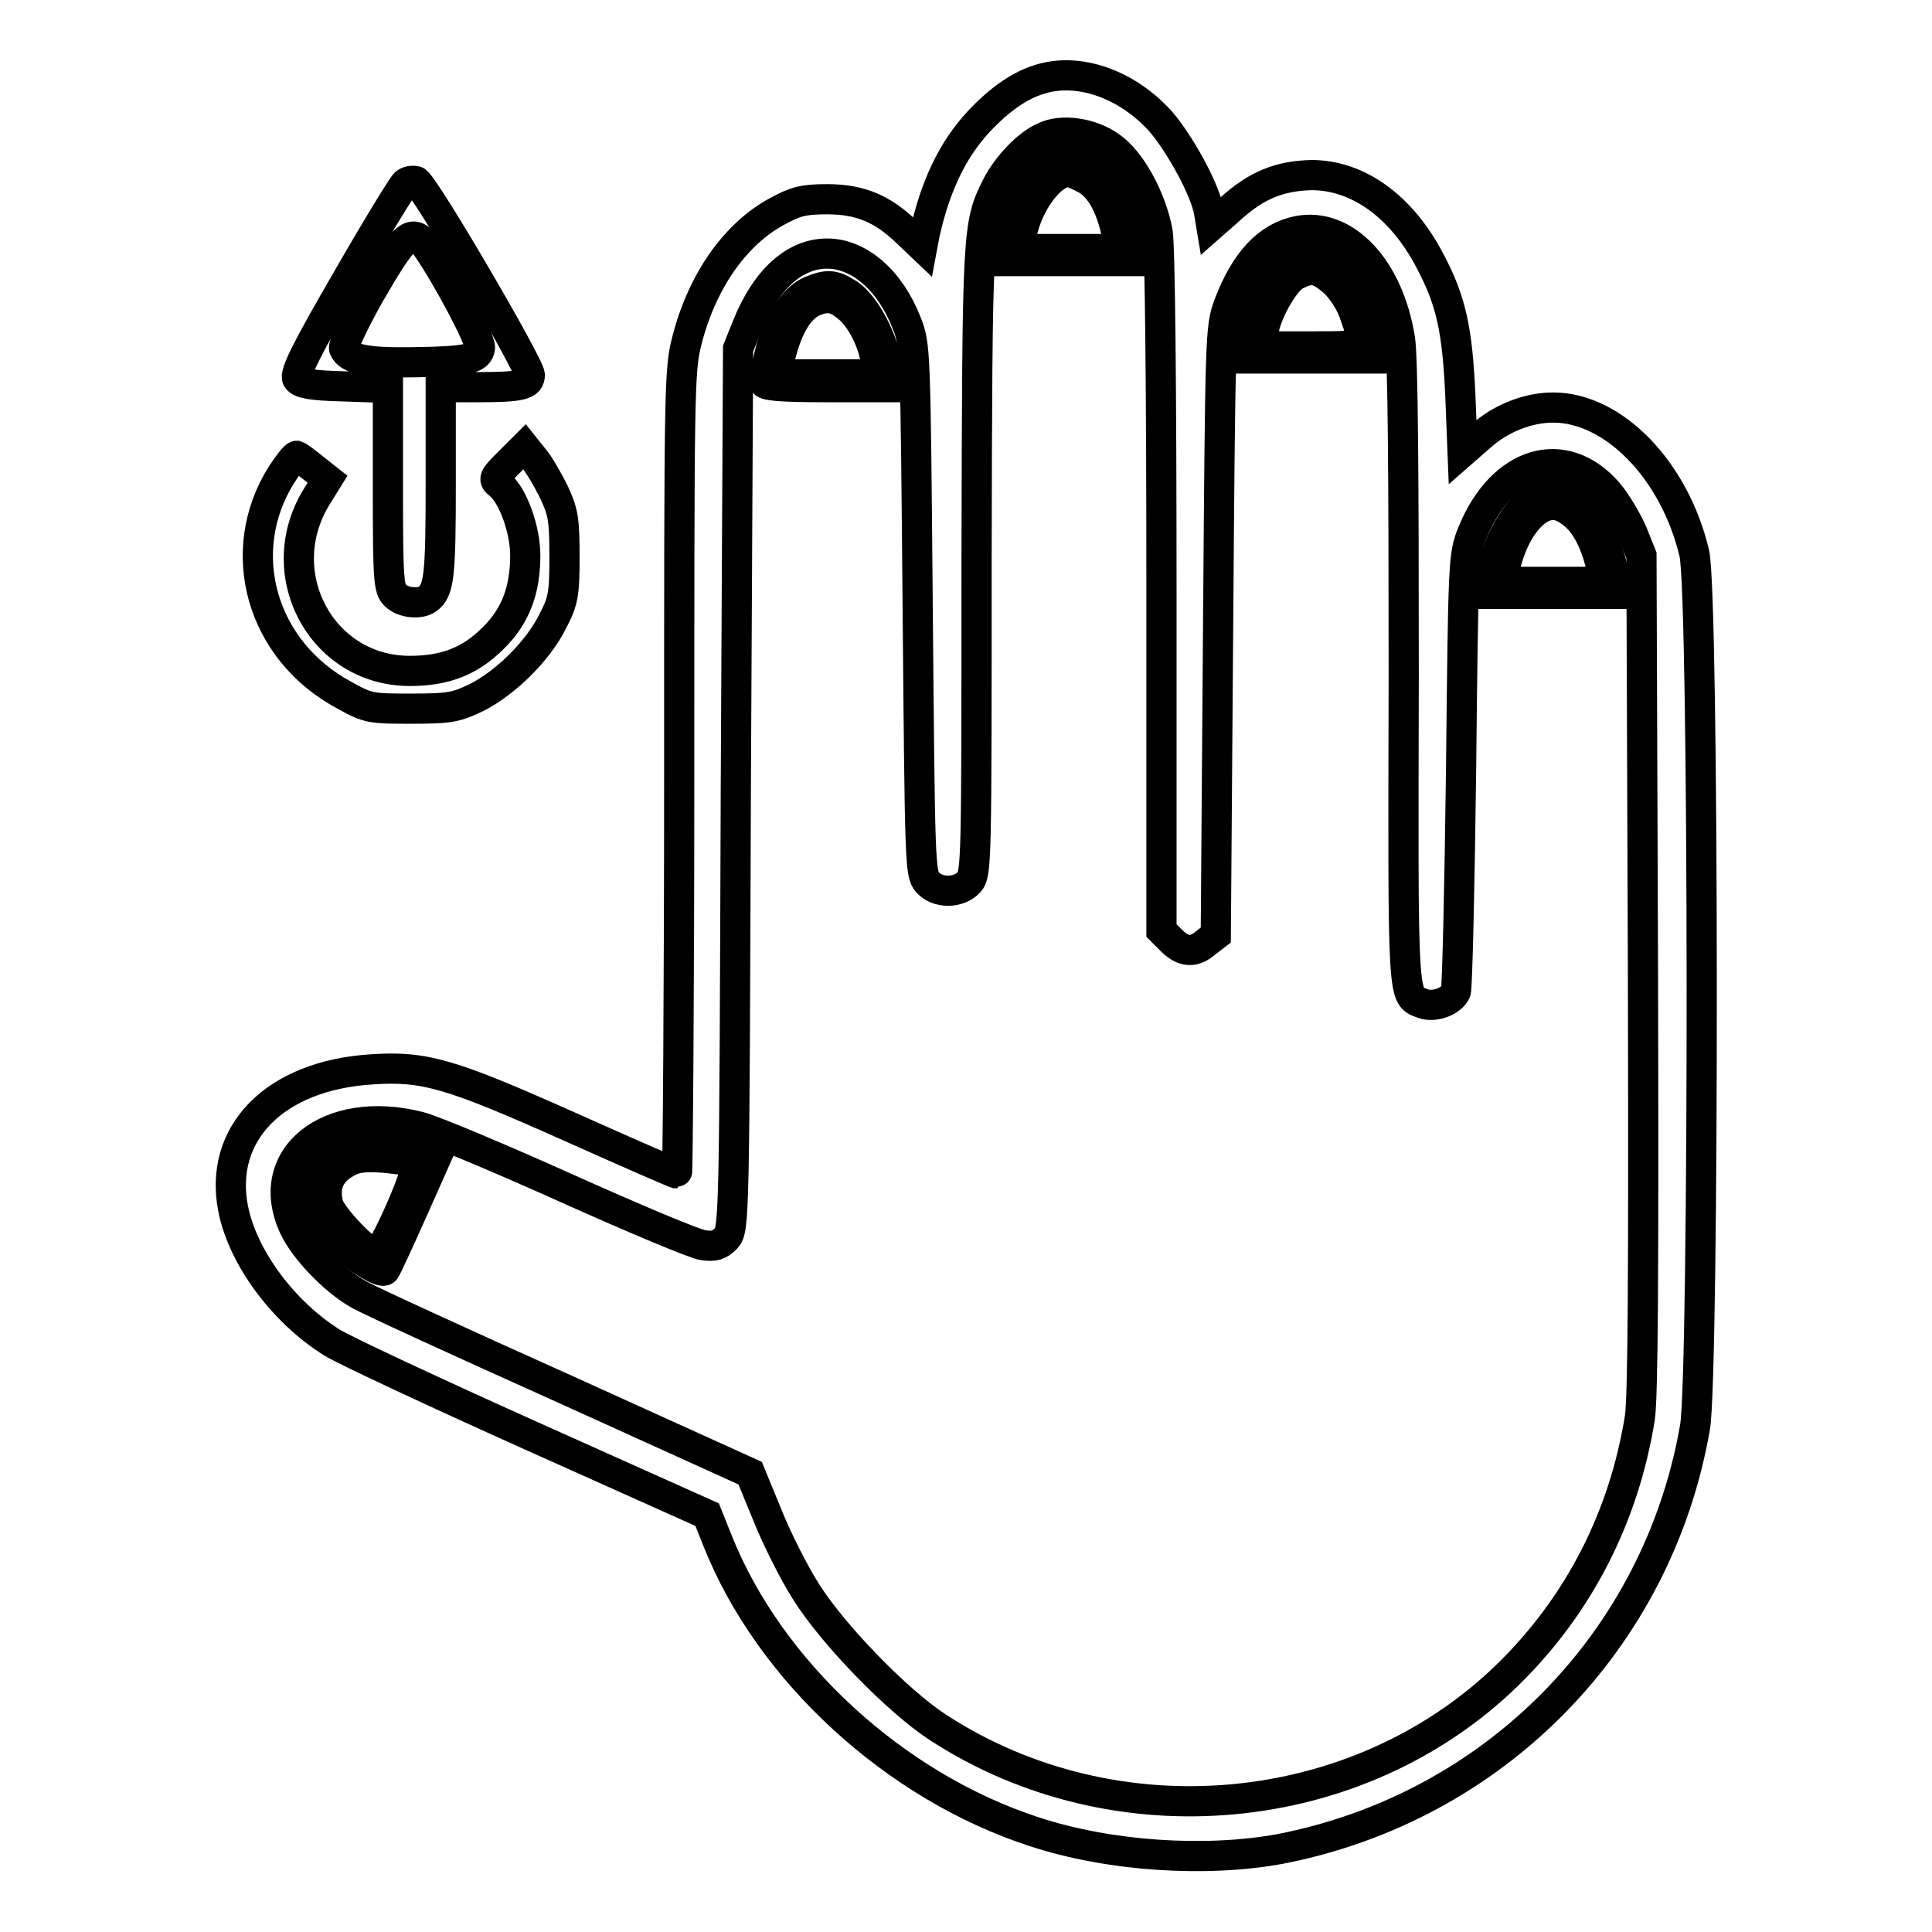 <?xml version="1.0" encoding="utf-8"?>
<!-- Svg Vector Icons : http://www.onlinewebfonts.com/icon -->
<!DOCTYPE svg PUBLIC "-//W3C//DTD SVG 1.1//EN" "http://www.w3.org/Graphics/SVG/1.1/DTD/svg11.dtd">
<svg version="1.1" xmlns="http://www.w3.org/2000/svg" xmlns:xlink="http://www.w3.org/1999/xlink" x="0px" y="0px" viewBox="0 0 256 256" enable-background="new 0 0 256 256" xml:space="preserve">
<g><g><g><path stroke-width="4" fill-opacity="0" stroke="#000000"  d="M137.8,10.5c-2.7,0.8-5.4,2.7-8.2,5.7c-3.4,3.7-5.7,8.5-7.1,14.9l-0.3,1.6l-2-1.9c-3.3-3.2-6.3-4.4-10.6-4.4c-3.2,0-4.2,0.3-6.6,1.6C97.4,31,93,37.3,91,45.2c-1,3.9-1,6.4-1,57.2c0,29.2-0.2,53.1-0.3,53.1c-0.2,0-6.6-2.8-14.2-6.2c-15.7-7-19.2-8.1-26.3-7.6c-12.7,0.8-20.3,8.4-18.3,18.5c1.3,6.5,6.7,13.7,13.1,17.7c1.8,1.1,13.8,6.7,26.5,12.4l23.2,10.4l1.4,3.5c6.9,17.3,23.5,32.5,41.9,38.5c10,3.3,22.8,4.1,32.6,2.3c28.4-5.5,50.1-27.6,55-55.9c1.2-7.1,1.2-110.5-0.1-115.8c-2.6-11-10.7-19.3-18.7-19.3c-3.3,0-6.9,1.4-9.6,3.8l-2.4,2.1l-0.3-7.6c-0.4-8.6-1.2-12.4-4-17.7c-3.8-7.3-9.6-11.4-15.7-11.4c-4.2,0.1-7.3,1.3-10.8,4.5l-2.5,2.2l-0.3-1.8c-0.5-3-3.9-9.1-6.4-12C149.3,11.1,142.9,8.9,137.8,10.5z M147.1,19.4c2.7,1.8,5.5,6.9,6.3,11.4c0.3,1.8,0.5,20.4,0.5,47.7v44.8l1.3,1.3c1.6,1.6,3,1.7,4.6,0.3l1.3-1l0.3-40.2c0.3-40,0.3-40.2,1.4-43.3c2.2-5.8,5.2-9,9.2-9.8c6.2-1.2,12,4.9,13.5,14.3c0.4,2.3,0.5,18.3,0.5,44.7c-0.1,44.2-0.2,42.3,2.6,43.4c1.5,0.5,3.7-0.3,4.3-1.6c0.2-0.5,0.5-13.7,0.7-29.3c0.3-28,0.3-28.5,1.5-31.5c3.9-9.6,12.2-12,18-5.3c1.1,1.3,2.5,3.7,3.2,5.3l1.2,3l0.2,55.1c0.1,40.1,0,56.1-0.4,59.1c-2.1,13.2-8.1,24.9-17.5,34.1c-19.9,19.4-52,22.3-75.5,7c-5.4-3.5-14-12.4-17.5-18c-1.6-2.5-3.9-7.1-5.1-10.1l-2.3-5.6L74.7,184c-13.6-6.1-25.8-11.7-27.2-12.5c-3.3-1.9-7.1-5.9-8.5-8.8c-4.4-9.3,4.5-16.5,16.6-13.4c1.9,0.5,10.7,4.2,19.6,8.2c8.9,4,17,7.4,18,7.5c1.5,0.2,2.1,0,3-0.9c1.1-1.2,1.1-2.3,1.3-59.6l0.3-58.3l1.2-3c2.5-6.2,6.3-9.6,10.6-9.6c4.2,0,8.3,3.5,10.5,9.1c1.2,3,1.2,3.2,1.5,38c0.3,33.5,0.3,35.1,1.3,36.2c1.3,1.5,4.1,1.5,5.5,0c1-1.1,1-2.6,1-42.6c0.1-44.2,0.1-44.5,2.7-49.7c1.4-2.7,4.1-5.5,6.2-6.4C140.6,17,144.6,17.6,147.1,19.4z"/><path stroke-width="4" fill-opacity="0" stroke="#000000"  d="M139.1,22.2c-0.9,0.5-2.1,1.7-2.7,2.6c-1.4,1.9-2.8,6.2-2.8,8.2v1.6h8.2h8.3l-0.4-2.8c-0.7-5-2.6-8.3-5.6-9.8C141.7,21,141.1,21,139.1,22.2z M144,23.8c1.8,1.1,3.1,3.4,3.9,6.9l0.5,2.3h-6.7H135l0.4-2c0.8-4.1,3.9-8.2,6.1-8.2C142,22.8,143.1,23.3,144,23.8z"/><path stroke-width="4" fill-opacity="0" stroke="#000000"  d="M171.1,35c-2.5,1.3-4.9,5.6-5.3,9.5l-0.3,3h8.2h8.1V46c0-4.4-2.7-9.5-6-11.1C173.9,33.9,173.3,33.9,171.1,35z M176.7,37.3c1.1,1,2.2,2.7,2.7,4.1c1.6,4.6,1.7,4.5-5.6,4.5h-6.4v-1.5c0-2.2,2.6-7,4.2-7.9C173.7,35.4,174.6,35.5,176.7,37.3z"/><path stroke-width="4" fill-opacity="0" stroke="#000000"  d="M107.3,38.6c-2.2,1-4.4,4.4-5.3,8.2c-0.4,1.7-0.8,3.4-0.8,3.8c0,0.5,2,0.7,8.4,0.7h8.4l-0.4-2.6c-0.5-3.6-2.9-8.2-5.1-9.7C110.5,37.7,109.7,37.6,107.3,38.6z M112.2,40.6c1.7,1.3,3.3,4.2,3.8,7l0.4,2h-6.8h-6.7l0.3-1.5c1-4.6,2.6-7.3,4.7-8.2C109.7,39.2,110.7,39.4,112.2,40.6z"/><path stroke-width="4" fill-opacity="0" stroke="#000000"  d="M202.7,66.5c-2.1,1.5-4.6,6.1-5.1,9.6l-0.3,2.6h8.4h8.4l-0.3-2.6c-0.8-5.4-4.8-10.9-8.1-10.9C205.1,65.2,203.8,65.8,202.7,66.5z M208.6,68.2c1.6,1.3,2.9,3.9,3.6,7.1l0.4,1.8h-6.8h-6.8l0.4-1.8c1.1-4.9,3.8-8.4,6.4-8.4C206.4,66.8,207.7,67.4,208.6,68.2z"/><path stroke-width="4" fill-opacity="0" stroke="#000000"  d="M46.2,152.5c-5.6,2.1-6,7.6-0.7,12.5c2.1,2,5.1,3.8,5.5,3.3c0.2-0.2,1.7-3.5,3.5-7.5l3.2-7.2l-1.6-0.7C53.5,151.8,48.6,151.6,46.2,152.5z M55.1,154.2c0.6,0.6-4.4,12-5.3,12c-1.1,0-5.9-5-6.3-6.6c-0.6-2.3,0.1-4.1,2-5.3c1.4-0.9,2.4-1.1,5.4-0.9C53,153.6,54.8,153.9,55.1,154.2z"/><path stroke-width="4" fill-opacity="0" stroke="#000000"  d="M53.7,24.3c-0.3,0.2-3.8,5.9-7.7,12.7c-5.4,9.3-7,12.5-6.6,13.2c0.4,0.6,1.8,0.9,6.3,1l5.7,0.2v13.3c0,12.2,0.1,13.4,1,14.2c1,1,3.2,1.2,4.2,0.5c1.6-1.1,1.8-3,1.8-15.4V51.3h5c5.6,0,6.8-0.3,6.8-1.6c0-1.3-14.2-25.6-15.1-25.7C54.6,23.9,54,24,53.7,24.3z M56.6,32.8c2.7,3.9,7.1,12.2,7,13.3c-0.2,1.5-1.8,1.8-8.9,1.9c-6.2,0.1-8.5-0.4-9.1-1.8c-0.2-0.4,1.3-3.5,3.3-7.1C53.7,30.8,54.6,30,56.6,32.8z"/><path stroke-width="4" fill-opacity="0" stroke="#000000"  d="M67.3,61.4c-1.9,1.9-2,2.1-1.1,2.8c1.8,1.5,3.4,6,3.4,9.4c0,4.6-1.3,8.1-4.3,11c-3,3-6.3,4.3-11,4.3c-11.8,0-18.7-13.1-12.2-23.3l1.3-2.1L41.5,62c-1-0.8-1.9-1.5-2.2-1.6c-0.2,0-1.1,1.1-2,2.5c-6.4,10.2-2.7,23.3,8.3,29.2c3.2,1.8,3.6,1.8,9,1.8c5.1,0,5.9-0.2,8.6-1.5c3.9-2,8.1-6.2,10-10c1.4-2.7,1.6-3.5,1.6-8.6c0-5.1-0.2-6-1.4-8.6c-0.8-1.6-2-3.7-2.7-4.5l-1.2-1.5L67.3,61.4z"/></g></g></g>
</svg>